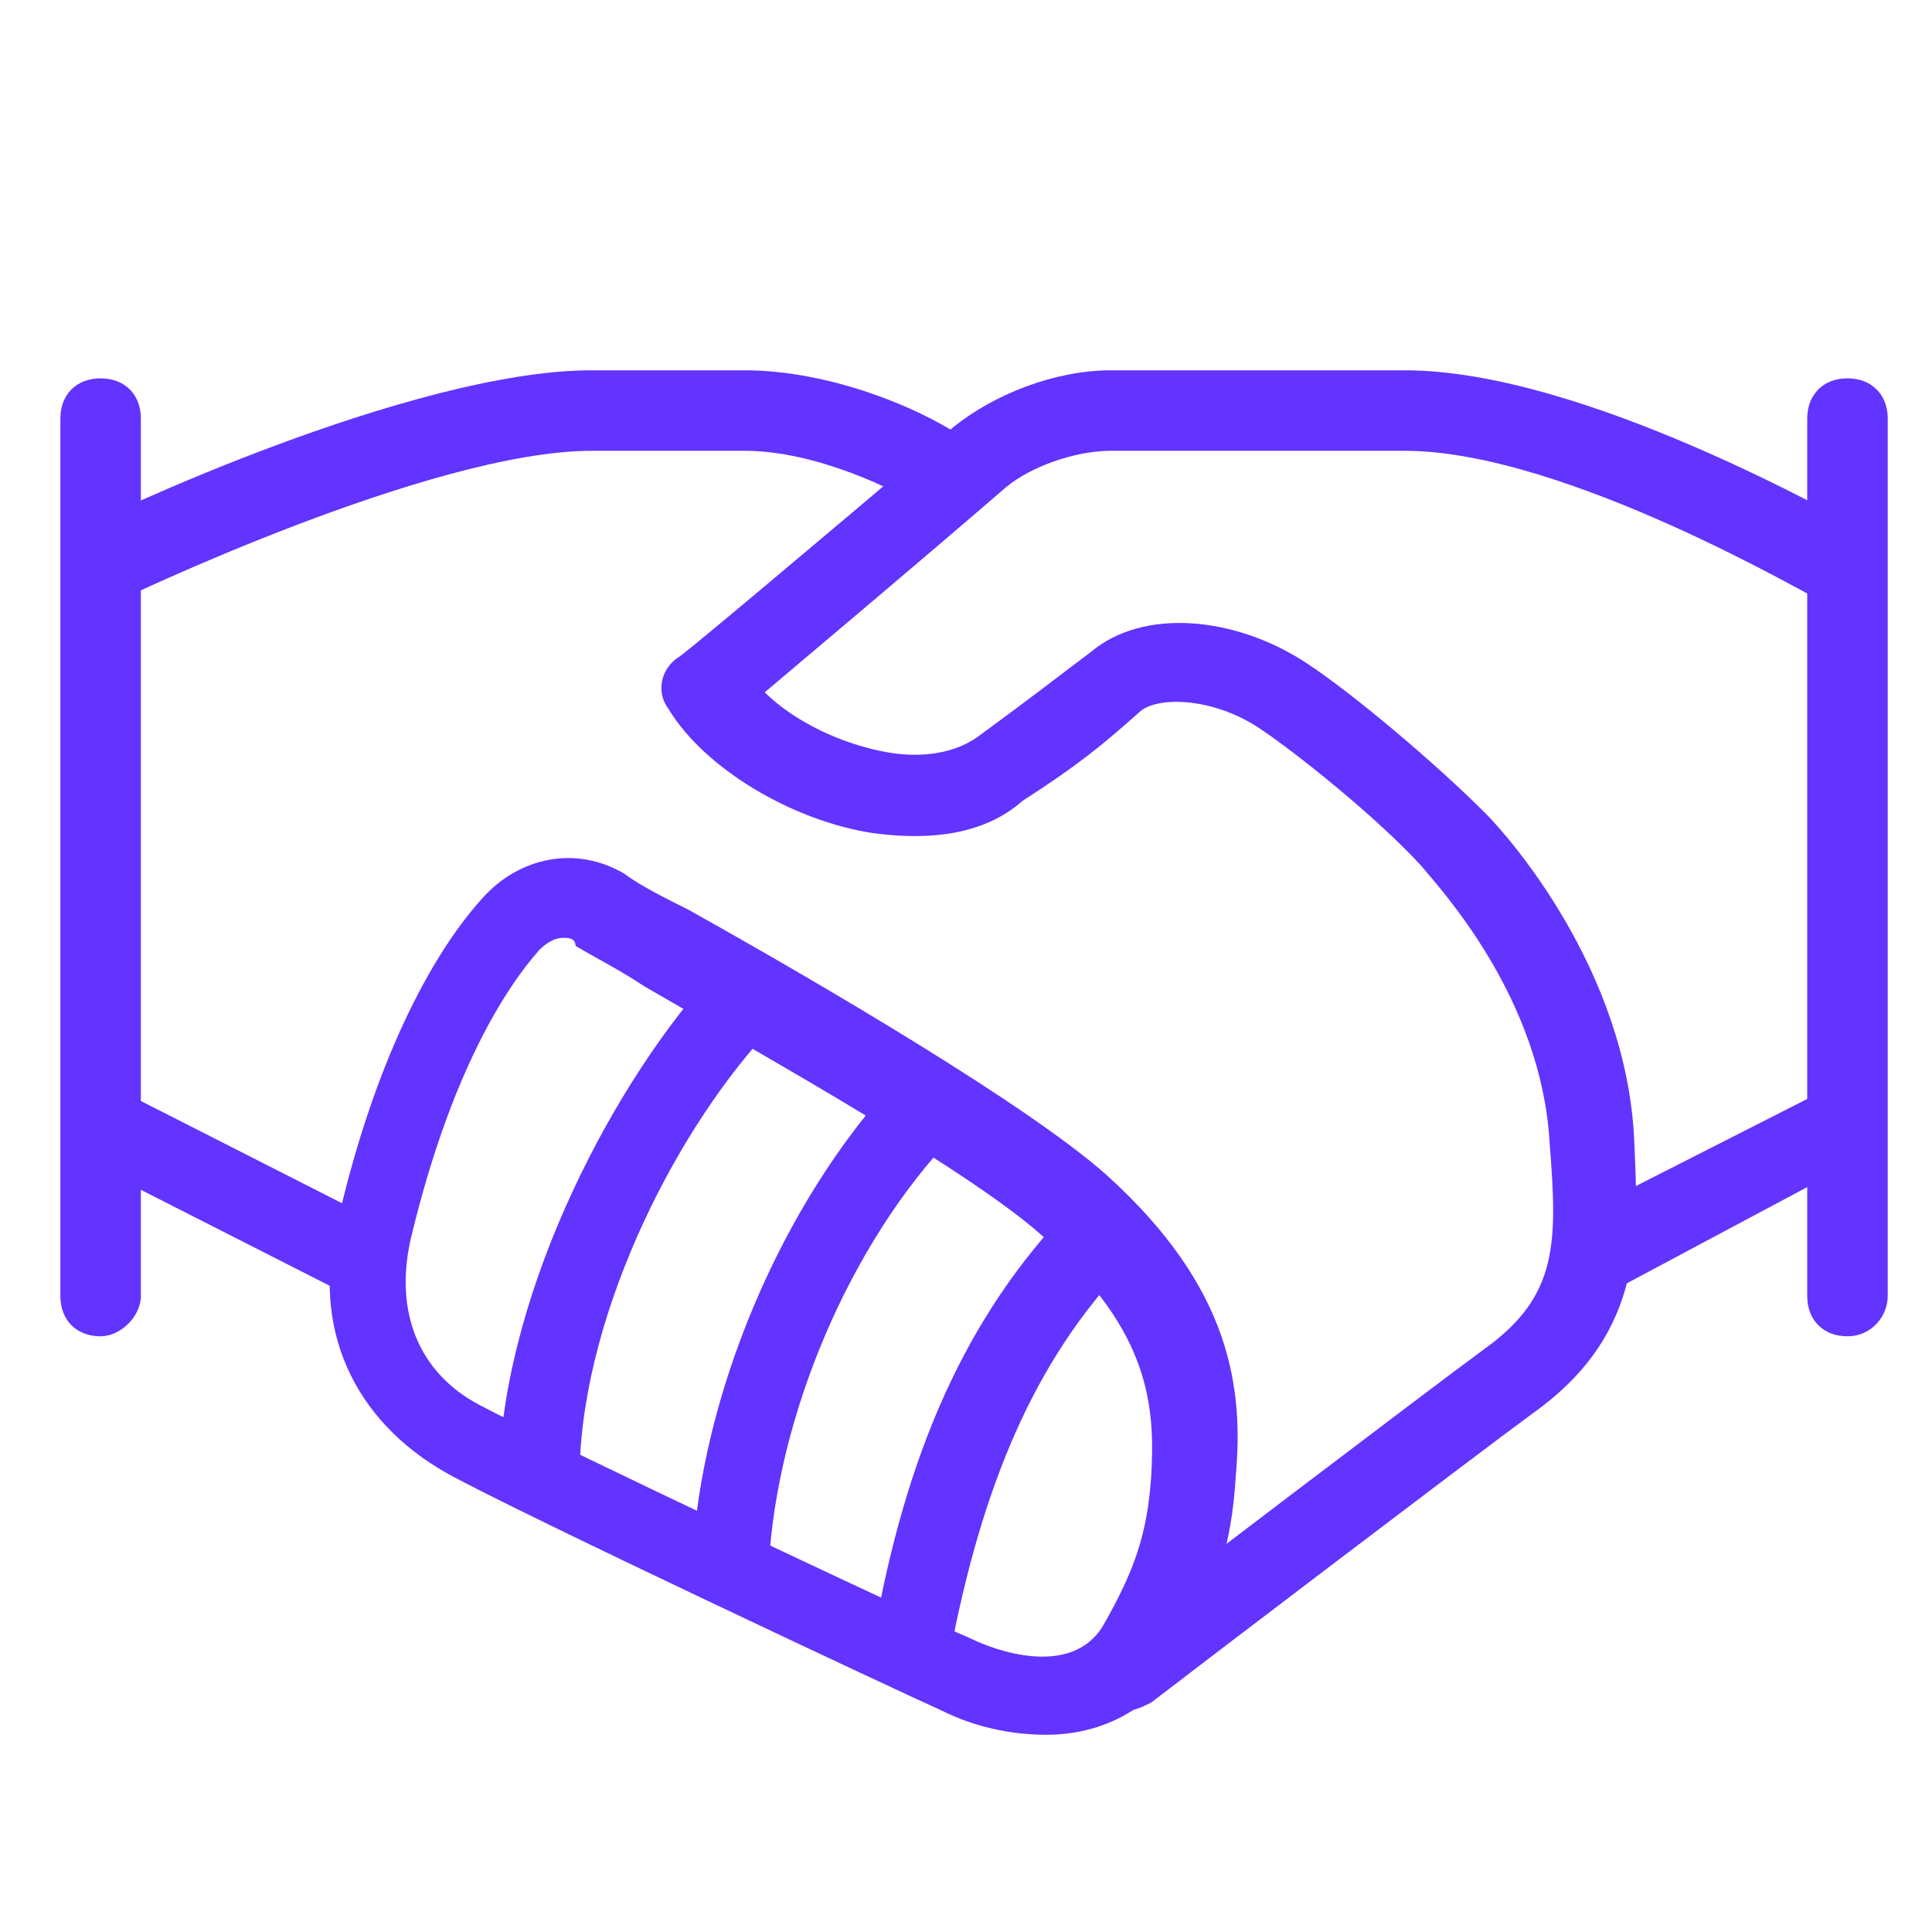 <svg width="36" height="36" viewBox="0 0 36 36" fill="none" xmlns="http://www.w3.org/2000/svg">
<path d="M34.425 24.4C34.313 24.4 34.26 24.365 34.235 24.34C34.21 24.315 34.175 24.261 34.175 24.15V7.8C34.175 7.688 34.21 7.634 34.235 7.61C34.26 7.585 34.313 7.55 34.425 7.55C34.536 7.55 34.59 7.585 34.615 7.61C34.64 7.634 34.675 7.688 34.675 7.8V24.15C34.675 24.207 34.65 24.274 34.603 24.324C34.56 24.37 34.503 24.4 34.425 24.4Z" fill="#6333FF" stroke="#6333FF"/>
<path d="M19.5 32.325C18.825 32.325 18.15 32.175 17.55 31.875C16.875 31.575 9.675 28.2 8.325 27.45C6.6 26.475 5.775 24.75 6.3 22.725C7.05 19.5 8.175 17.625 9 16.725C9.675 15.975 10.725 15.75 11.625 16.275C11.925 16.5 12.375 16.725 12.825 16.95C15.375 18.375 19.2 20.625 20.625 21.9C22.95 24 23.175 25.875 23.025 27.525C22.95 28.8 22.65 29.7 21.975 30.975C21.375 31.95 20.4 32.325 19.5 32.325ZM10.5 17.475C10.35 17.475 10.2 17.55 10.05 17.7C9.45 18.375 8.4 19.95 7.65 23.1C7.35 24.45 7.8 25.575 8.925 26.175C10.2 26.85 17.175 30.15 18.075 30.525C18.525 30.75 19.95 31.275 20.55 30.3C21.15 29.25 21.375 28.575 21.45 27.525C21.525 26.25 21.45 24.825 19.5 23.1C18.225 21.9 14.325 19.725 12 18.375C11.55 18.075 11.1 17.85 10.725 17.625C10.725 17.475 10.575 17.475 10.5 17.475Z" fill="#6333FF"/>
<path d="M1.875 11.25C1.575 11.25 1.35 11.1 1.2 10.8C1.05 10.425 1.2 9.975 1.575 9.825C1.8 9.675 7.65 6.9 11.025 6.9H13.875C15.6 6.9 17.4 7.725 18.075 8.25C18.375 8.475 18.45 9 18.225 9.3C18 9.6 17.475 9.675 17.175 9.45C16.725 9.15 15.225 8.4 13.875 8.4H11.025C8.025 8.4 2.25 11.175 2.25 11.175C2.1 11.25 2.025 11.25 1.875 11.25Z" fill="#6333FF"/>
<path d="M21 31.875C20.775 31.875 20.55 31.8 20.4 31.575C20.175 31.275 20.175 30.75 20.55 30.525C21.525 29.775 26.55 25.95 27.675 25.125C29.025 24.15 29.025 23.175 28.875 21.3C28.725 18.6 26.85 16.575 26.475 16.125C25.65 15.225 24.15 14.025 23.475 13.575C22.575 12.975 21.525 12.975 21.225 13.275C20.55 13.875 20.1 14.25 19.05 14.925C18.375 15.525 17.4 15.675 16.275 15.525C14.775 15.3 13.125 14.325 12.45 13.2C12.225 12.9 12.3 12.45 12.675 12.225C12.975 12 14.85 10.425 17.775 7.95C18.525 7.35 19.65 6.9 20.7 6.9H26.175C29.55 6.9 34.425 9.75 34.65 9.825C35.025 10.05 35.1 10.5 34.95 10.875C34.725 11.25 34.275 11.325 33.9 11.175C33.825 11.175 29.175 8.4 26.175 8.4H20.7C20.025 8.4 19.2 8.7 18.75 9.075C17.1 10.5 15.225 12.075 14.25 12.9C14.775 13.425 15.675 13.875 16.575 14.025C17.025 14.1 17.7 14.1 18.225 13.725C19.35 12.9 19.725 12.6 20.325 12.15C21.3 11.325 23.025 11.475 24.375 12.375C25.275 12.975 26.775 14.25 27.675 15.15C28.125 15.6 30.3 18.075 30.45 21.225C30.525 22.95 30.675 24.825 28.575 26.325C27.45 27.15 22.425 30.975 21.45 31.725C21.3 31.8 21.15 31.875 21 31.875Z" fill="#6333FF"/>
<path d="M29.775 24.075C29.475 24.075 29.25 23.925 29.1 23.625C28.95 23.25 29.1 22.8 29.4 22.65L33.975 20.325C34.35 20.175 34.8 20.325 34.95 20.625C35.1 21 34.95 21.45 34.65 21.6L30.15 24C30 24 29.925 24.075 29.775 24.075Z" fill="#6333FF"/>
<path d="M1.875 24.9C1.425 24.9 1.125 24.6 1.125 24.15V7.8C1.125 7.35 1.425 7.05 1.875 7.05C2.325 7.05 2.625 7.35 2.625 7.8V24.15C2.625 24.525 2.25 24.9 1.875 24.9Z" fill="#6333FF"/>
<path d="M6.525 24.075C6.375 24.075 6.3 24.075 6.225 24L1.65 21.675C1.275 21.525 1.125 21.075 1.35 20.7C1.425 20.25 1.875 20.1 2.25 20.325L6.825 22.65C7.2 22.8 7.35 23.25 7.125 23.625C7.05 23.925 6.75 24.075 6.525 24.075Z" fill="#6333FF"/>
<path d="M10.05 28.05C9.975 28.05 9.975 28.05 10.05 28.05C9.6 28.05 9.3 27.675 9.3 27.3C9.45 23.925 11.475 20.1 13.35 18.075C13.65 17.775 14.1 17.775 14.4 18.075C14.7 18.375 14.7 18.825 14.4 19.125C12.675 20.925 10.875 24.375 10.8 27.375C10.725 27.75 10.425 28.05 10.05 28.05Z" fill="#6333FF"/>
<path d="M13.65 29.85C13.2 29.85 12.9 29.475 12.9 29.1C13.05 26.025 14.55 22.425 16.725 20.1C17.025 19.8 17.475 19.8 17.775 20.1C18.075 20.4 18.075 20.85 17.775 21.15C15.825 23.175 14.475 26.4 14.325 29.175C14.4 29.475 14.025 29.85 13.65 29.85Z" fill="#6333FF"/>
<path d="M17.025 31.425C16.95 31.425 16.95 31.425 16.875 31.425C16.5 31.35 16.2 30.975 16.275 30.525C16.875 27.075 18 24.525 19.95 22.5C20.25 22.2 20.7 22.2 21 22.5C21.3 22.8 21.3 23.25 21 23.55C19.275 25.35 18.3 27.675 17.7 30.825C17.7 31.2 17.4 31.425 17.025 31.425Z" fill="#6333FF"/>
</svg>
